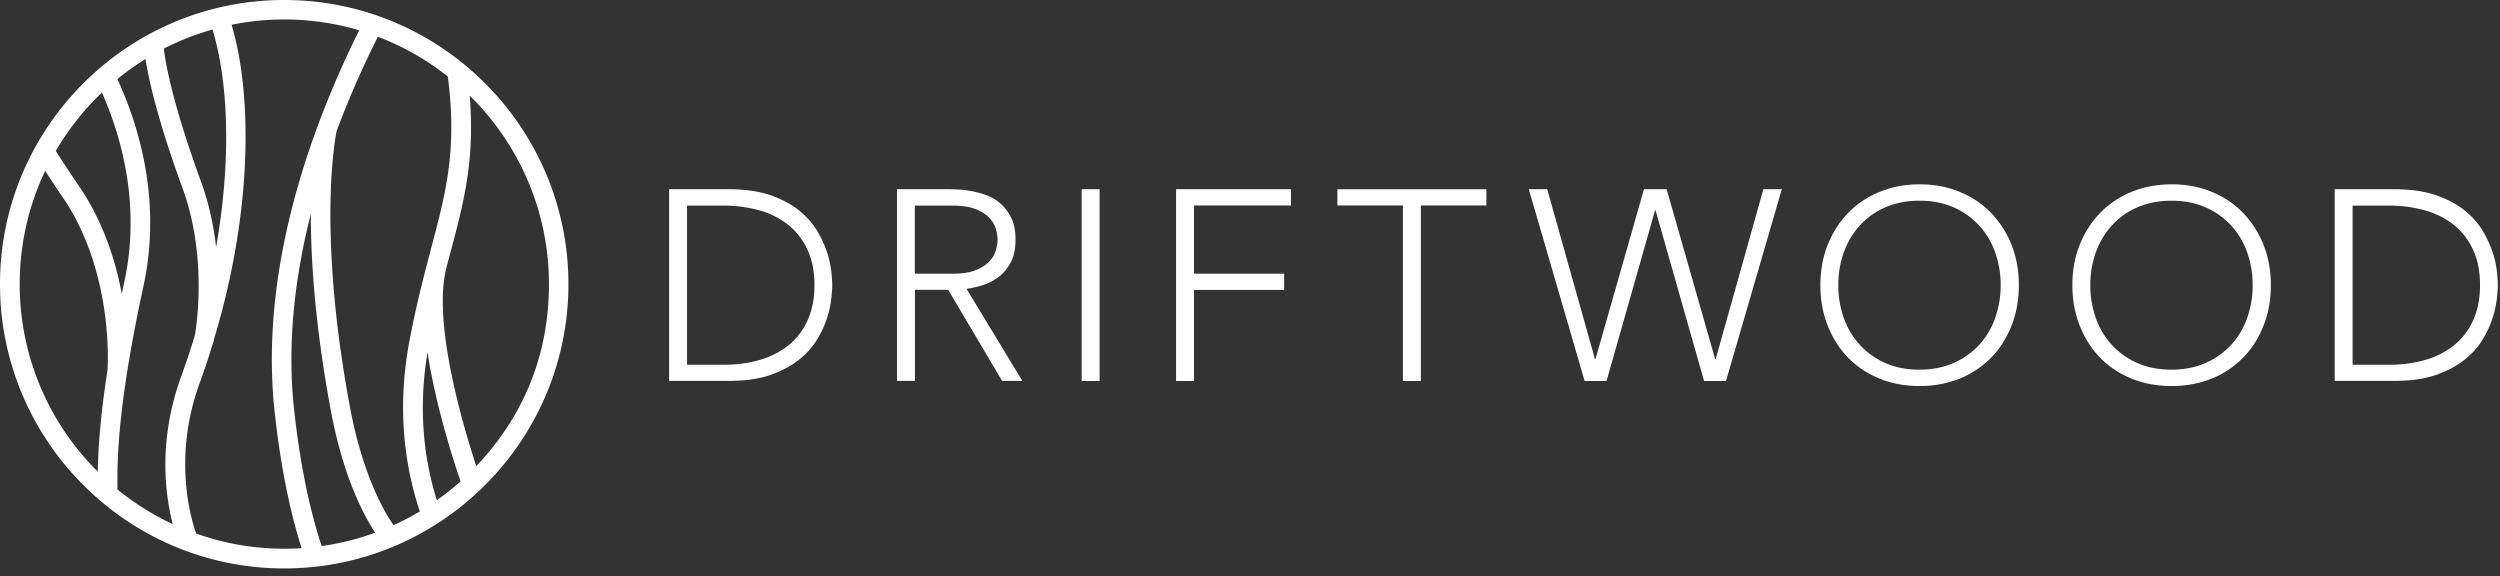 <svg width="217" height="50" viewBox="0 0 217 50" fill="none" xmlns="http://www.w3.org/2000/svg">
    <rect x="0" y="0" width="217" height="50" fill="#333333" stroke="none"/>
    <path d="M24.67 0C11.06 0 0 11.07 0 24.67c0 13.6 11.07 24.67 24.67 24.67 13.6 0 24.67-11.07 24.67-24.67C49.34 11.07 38.28 0 24.67 0zm12.74 21.63c-.1.36-.2.74-.3 1.12-.52 1.99-1.07 4.2-1.57 6.84-.97 5.15-.65 10.12.9 14.8-.73.44-1.49.84-2.28 1.19-.79-1.13-2.69-4.34-3.8-10.33-2.79-15.06-1.3-23.09-1.14-23.88 1.12-3 2.36-5.75 3.58-8.18 2.21.84 4.25 2.01 6.07 3.45.82 6.36-.14 10-1.47 14.99h.01zm-.3 8.94c.73 4.78 2.31 9.6 2.87 11.21-.65.58-1.34 1.13-2.06 1.64-1.28-4.07-1.55-8.38-.81-12.85zm-4.55 15.67c-1.48.54-3.04.93-4.64 1.16-1.1-3.33-1.9-7.33-2.4-11.92-.62-5.77.1-11.55 1.46-16.91 0 4.05.37 9.69 1.72 16.98 1.08 5.84 2.87 9.18 3.87 10.69h-.01zm-13.8-24.8c-.21-1.79-.6-3.74-1.32-5.7-2.48-6.79-3.08-10.3-3.22-11.52 1.34-.69 2.75-1.24 4.22-1.66 1.33 4.3 1.7 11.05.32 18.88zm-3.02 11.2c-2.05 5.59-1.39 10.36-.75 12.85-1.72-.8-3.33-1.82-4.79-3-.11-4.39.6-10.01 2.25-17.64 1.57-7.27-.29-13.7-2.26-17.99.77-.63 1.59-1.21 2.44-1.74.27 1.75 1.04 5.26 3.21 11.2 2.15 5.89 1.23 11.89 1.08 12.76a67.33 67.33 0 0 1-1.18 3.56zM8.85 8.04c1.78 4.04 3.35 9.89 1.94 16.44-.08.35-.15.69-.22 1.03-.53-2.88-1.61-6.28-3.73-9.38-.67-.98-1.34-2-2-3.03a23.26 23.26 0 0 1 4.02-5.08l-.01.02zM1.71 24.66c0-3.51.8-6.85 2.21-9.83.5.77 1 1.53 1.51 2.27 4.52 6.6 3.91 14.98 3.9 15.06-.53 3.36-.8 6.25-.84 8.78a22.87 22.87 0 0 1-6.78-16.28zm15.32 21.66c-.48-1.35-2.04-6.68.31-13.1.46-1.24.85-2.47 1.23-3.7v-.06c3.4-11.22 3.31-21.39 1.53-27.31 1.48-.3 3.01-.46 4.58-.46 2.26 0 4.44.33 6.5.94a84.935 84.935 0 0 0-3.59 8.27c-2.72 7.33-4.69 16.04-3.76 24.76.49 4.55 1.28 8.55 2.35 11.92a22.811 22.811 0 0 1-9.16-1.27l.01.01zm24.31-5.87c-1.11-3.37-3.84-12.5-2.58-17.25.1-.39.2-.77.3-1.14 1.2-4.5 2.17-8.17 1.71-13.76 4.24 4.17 6.88 9.97 6.88 16.37s-2.4 11.67-6.31 15.79v-.01zM58.08 16.425h5.15c1.443 0 2.664.18 3.67.526 1.008.359 1.837.806 2.508 1.355.66.549 1.187 1.153 1.579 1.825.38.671.66 1.31.85 1.914a8.87 8.87 0 0 1 .336 1.656c.045.493.067.84.067 1.041 0 .202-.022.549-.067 1.042a8.871 8.871 0 0 1-.335 1.656 8.319 8.319 0 0 1-.851 1.915c-.38.671-.907 1.276-1.579 1.824-.671.549-1.5.996-2.507 1.355-1.007.358-2.228.526-3.672.526H58.08V16.414v.011zm1.556 15.235h3.201c1.097 0 2.127-.134 3.079-.414a7.085 7.085 0 0 0 2.496-1.253 5.805 5.805 0 0 0 1.668-2.15c.403-.873.616-1.903.616-3.09 0-1.186-.202-2.227-.616-3.089a5.804 5.804 0 0 0-1.668-2.15 6.99 6.99 0 0 0-2.496-1.253 11.362 11.362 0 0 0-3.078-.414h-3.202v13.825-.012zM77.849 16.425h4.376c.224 0 .516 0 .896.023.38.011.784.067 1.22.145.437.079.885.202 1.344.38.458.169.861.426 1.22.75.358.326.66.75.895 1.243.235.493.347 1.109.347 1.836 0 .795-.134 1.456-.414 1.97-.28.515-.616.94-1.03 1.254-.414.314-.873.56-1.377.716a8.377 8.377 0 0 1-1.433.325l4.847 7.993h-1.757l-4.68-7.903h-2.887v7.903H77.86V16.414l-.011.011zm1.556 7.332h3.29c.818 0 1.478-.1 1.982-.302.504-.201.907-.459 1.187-.75.28-.302.47-.615.57-.962.101-.348.157-.66.157-.94 0-.28-.056-.594-.156-.941-.101-.347-.292-.66-.571-.963-.28-.302-.683-.548-1.187-.75-.515-.201-1.175-.302-1.981-.302h-3.291v5.922-.011zM93.89 16.425h1.556v16.646H93.89V16.425zM102.095 16.425h9.963v1.41h-8.418v5.922h7.824v1.41h-7.824v7.904h-1.556V16.425h.011zM121.774 17.836h-5.687v-1.41h12.93v1.41h-5.687V33.07h-1.556V17.836zM132.699 16.425h1.601l4.142 14.743h.045l4.209-14.743h1.97l4.209 14.743h.045l4.141-14.743h1.601l-4.847 16.646h-1.903l-4.209-14.81h-.045l-4.209 14.81h-1.903l-4.847-16.646zM158.009 24.754c0-1.265.213-2.44.638-3.504.426-1.063 1.008-1.981 1.769-2.765a7.973 7.973 0 0 1 2.72-1.825c1.063-.436 2.216-.66 3.493-.66 1.276 0 2.429.224 3.492.66 1.052.437 1.959 1.041 2.709 1.825a8.435 8.435 0 0 1 1.769 2.765c.425 1.063.638 2.239.638 3.504 0 1.265-.213 2.44-.638 3.515-.426 1.074-1.008 2.003-1.769 2.776a8.115 8.115 0 0 1-2.709 1.813 9.322 9.322 0 0 1-3.492.65c-1.265 0-2.43-.213-3.493-.65-1.063-.436-1.959-1.03-2.72-1.813-.761-.784-1.343-1.702-1.769-2.776-.425-1.075-.638-2.24-.638-3.515zm1.556 0c0 1.03.168 1.992.493 2.888a6.717 6.717 0 0 0 1.41 2.328 6.671 6.671 0 0 0 2.217 1.556c.861.38 1.847.56 2.921.56 1.075 0 2.06-.19 2.922-.56a6.593 6.593 0 0 0 2.227-1.556 6.734 6.734 0 0 0 1.411-2.328 8.427 8.427 0 0 0 .492-2.888 8.38 8.38 0 0 0-.492-2.888 6.734 6.734 0 0 0-1.411-2.329 6.593 6.593 0 0 0-2.227-1.556c-.873-.38-1.847-.56-2.922-.56-1.074 0-2.06.19-2.921.56a6.41 6.41 0 0 0-2.217 1.556 6.903 6.903 0 0 0-1.41 2.329 8.404 8.404 0 0 0-.493 2.888zM179.882 24.754c0-1.265.213-2.44.638-3.504.426-1.063 1.008-1.981 1.769-2.765a7.973 7.973 0 0 1 2.72-1.825c1.064-.436 2.217-.66 3.493-.66 1.276 0 2.429.224 3.492.66 1.053.437 1.959 1.041 2.709 1.825a8.42 8.42 0 0 1 1.769 2.765c.425 1.063.638 2.239.638 3.504 0 1.265-.213 2.44-.638 3.515-.425 1.074-1.008 2.003-1.769 2.776a8.105 8.105 0 0 1-2.709 1.813c-1.063.426-2.227.65-3.492.65-1.265 0-2.429-.213-3.493-.65-1.063-.436-1.959-1.03-2.72-1.813-.761-.784-1.343-1.702-1.769-2.776-.425-1.075-.638-2.24-.638-3.515zm1.556 0c0 1.03.168 1.992.493 2.888a6.732 6.732 0 0 0 1.41 2.328 6.671 6.671 0 0 0 2.217 1.556c.862.38 1.847.56 2.921.56 1.075 0 2.06-.19 2.922-.56a6.607 6.607 0 0 0 2.228-1.556 6.747 6.747 0 0 0 1.41-2.328 8.404 8.404 0 0 0 .493-2.888c0-1.03-.168-2.004-.493-2.888a6.747 6.747 0 0 0-1.41-2.329 6.607 6.607 0 0 0-2.228-1.556c-.873-.38-1.847-.56-2.922-.56-1.074 0-2.059.19-2.921.56a6.41 6.41 0 0 0-2.217 1.556 6.903 6.903 0 0 0-1.41 2.329 8.404 8.404 0 0 0-.493 2.888zM202.651 16.425h5.149c1.444 0 2.664.18 3.672.526 1.007.359 1.836.806 2.507 1.355.661.549 1.187 1.153 1.579 1.825.38.671.66 1.31.85 1.914.191.604.291 1.164.336 1.656.045.493.067.84.067 1.041 0 .202-.022.549-.067 1.042a8.898 8.898 0 0 1-.336 1.656 8.344 8.344 0 0 1-.85 1.915c-.381.671-.907 1.276-1.579 1.824-.671.549-1.5.996-2.507 1.355-1.008.358-2.228.526-3.672.526h-5.149V16.414v.011zm1.556 15.235h3.201c1.097 0 2.127-.134 3.079-.414a7.086 7.086 0 0 0 2.496-1.253 5.807 5.807 0 0 0 1.668-2.15c.403-.873.616-1.903.616-3.09 0-1.186-.202-2.227-.616-3.089a5.806 5.806 0 0 0-1.668-2.15 6.993 6.993 0 0 0-2.496-1.253 11.369 11.369 0 0 0-3.079-.414h-3.201v13.825-.012z" fill="#fff"/>
</svg>

